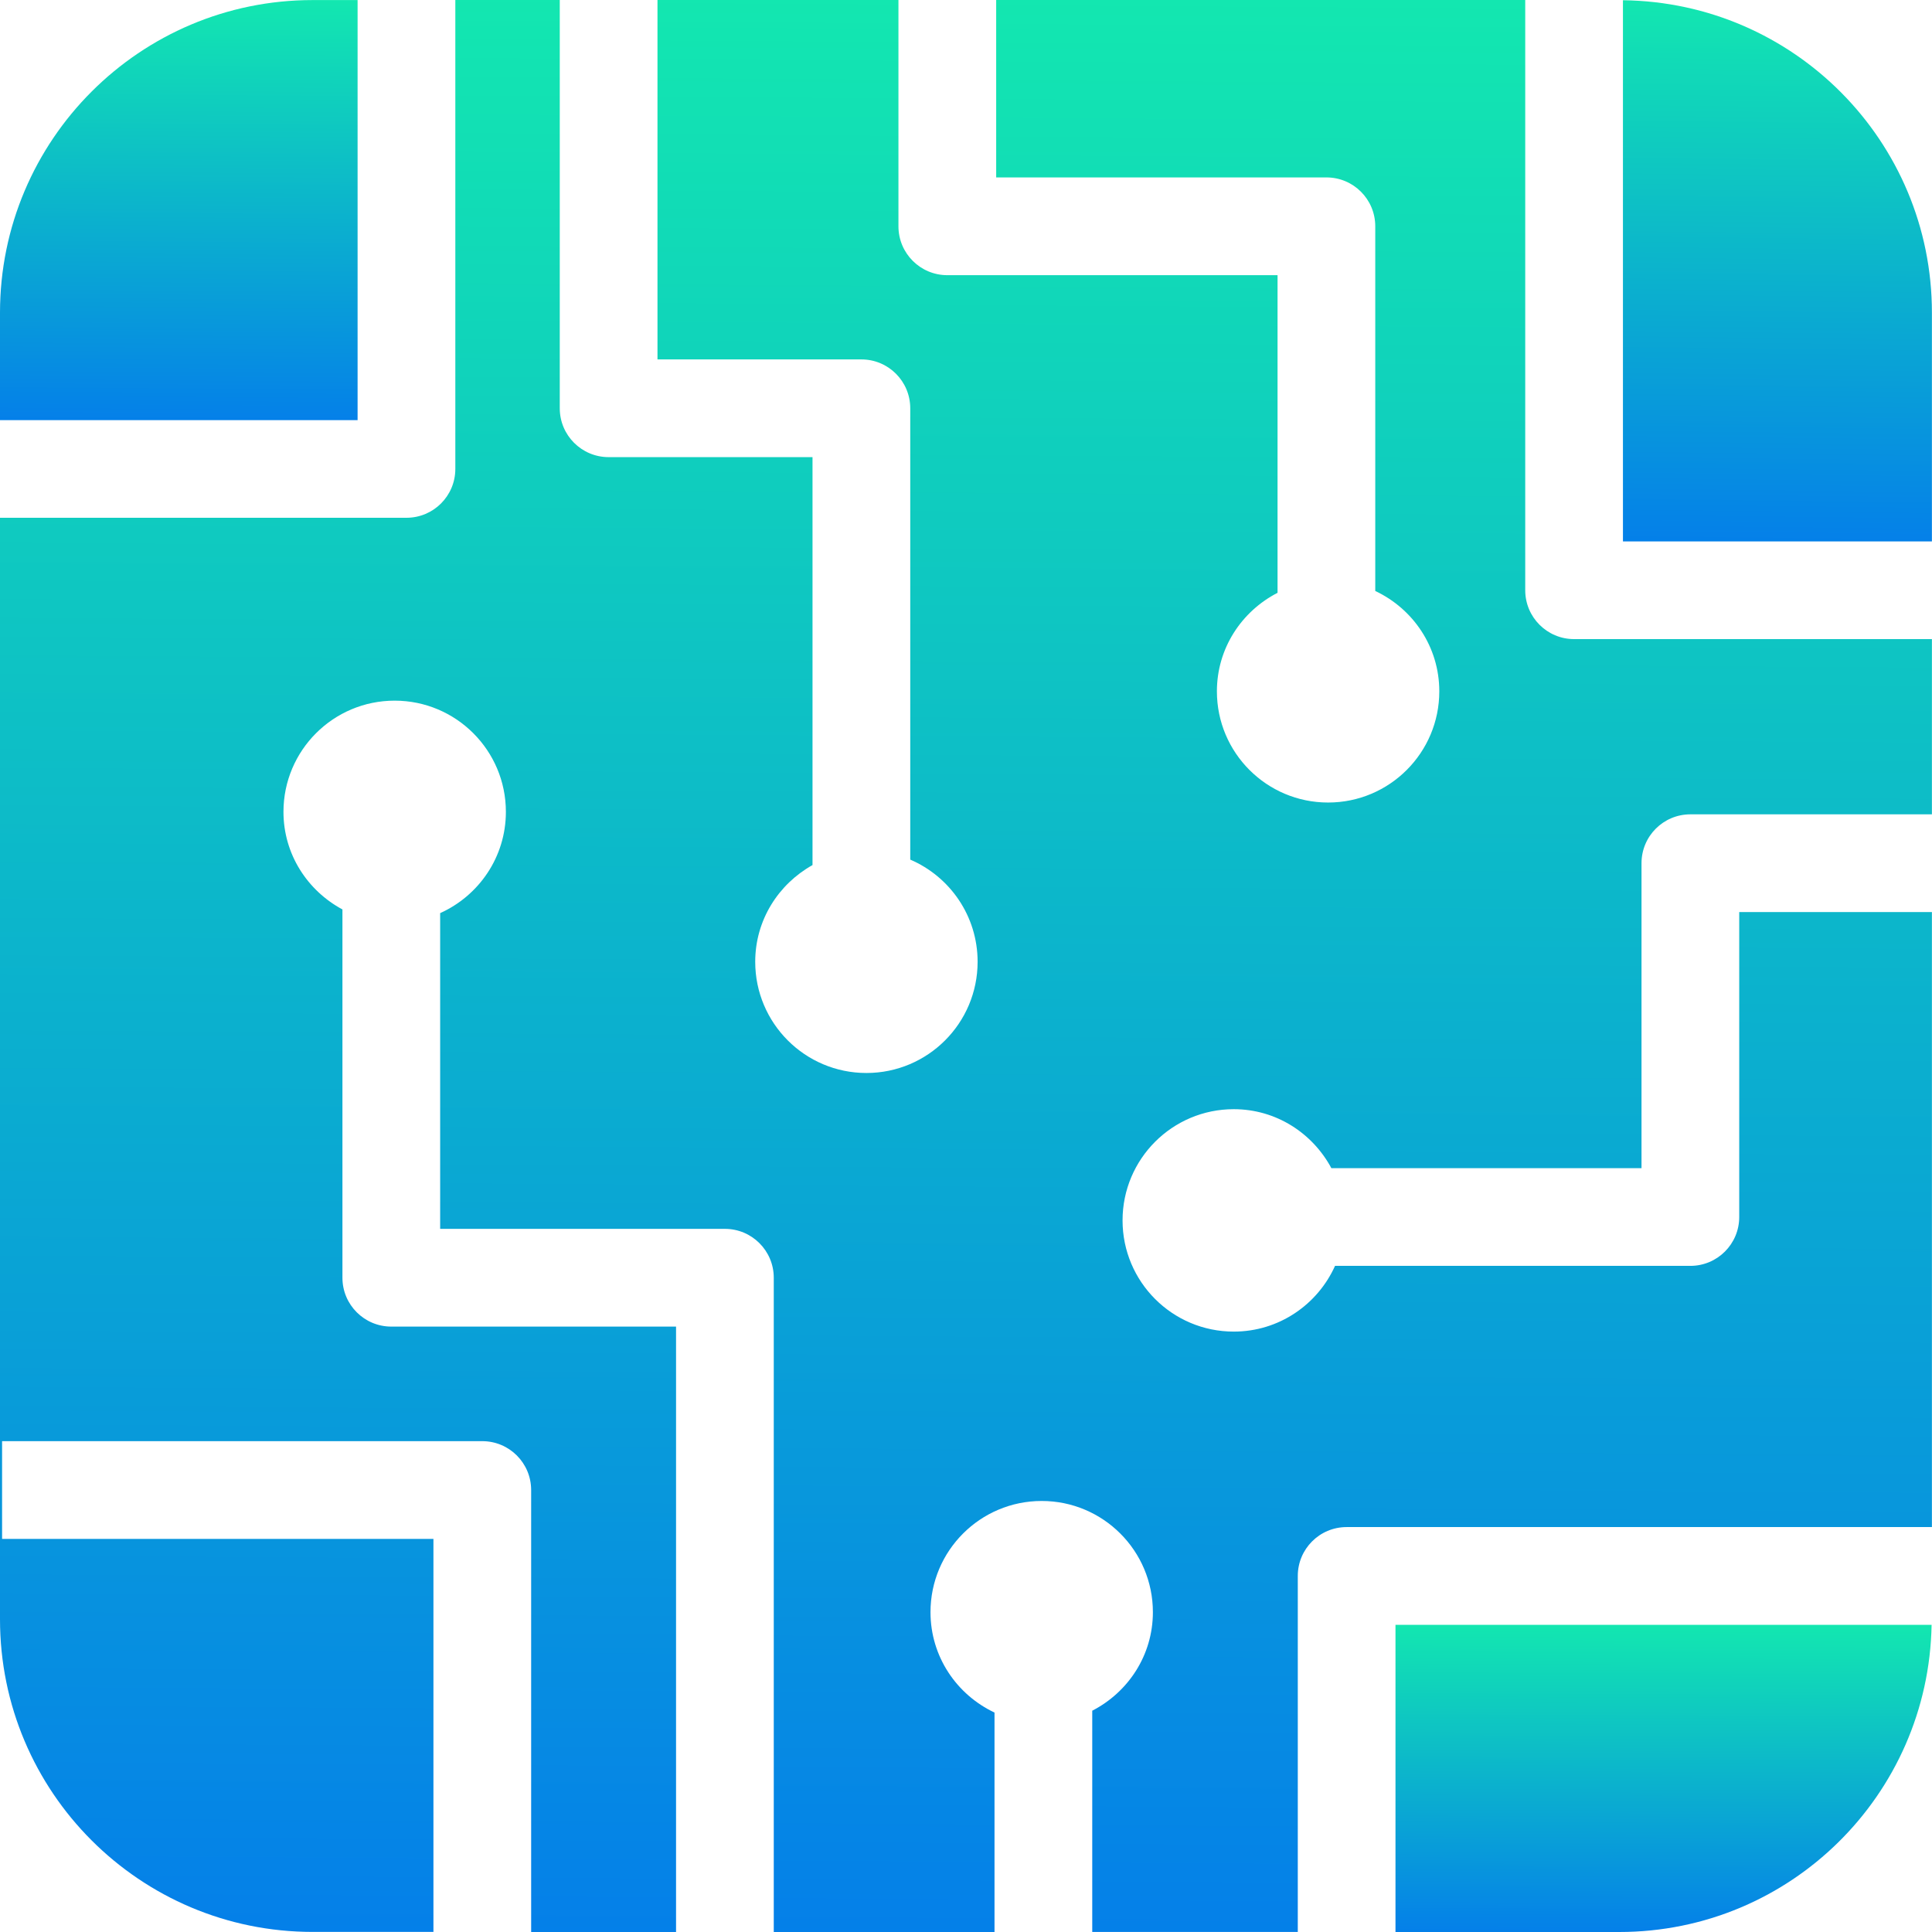 <svg width="90" height="90" viewBox="0 0 90 90" fill="none" xmlns="http://www.w3.org/2000/svg">
<g clip-path="url(#clip0_18_120)">
<path d="M16.658 19.571V0.003H14.564C6.521 0.003 0 6.524 0 14.567V19.571H16.658Z" fill="url(#paint0_linear_18_120)"/>
<path d="M75.603 25.222H89.996V14.567C89.996 6.581 83.568 0.104 75.603 0.011V25.222Z" fill="url(#paint1_linear_18_120)"/>
<path d="M65.007 75.692V90H75.43C83.388 90 89.843 83.617 89.981 75.692H65.007Z" fill="url(#paint2_linear_18_120)"/>
<path d="M20.191 71.688H0.097V67.135H22.467C23.724 67.135 24.743 68.154 24.743 69.412V89.999H31.493V61.798H18.228C16.97 61.798 15.952 60.779 15.952 59.522V42.365C14.325 41.491 13.205 39.795 13.205 37.819C13.205 34.958 15.524 32.639 18.385 32.639C21.246 32.639 23.566 34.958 23.566 37.819C23.566 39.923 22.306 41.726 20.504 42.537V57.245H33.769C35.026 57.245 36.045 58.264 36.045 59.522V89.999H46.328V79.777C44.57 78.948 43.346 77.174 43.346 75.101C43.346 72.24 45.664 69.921 48.526 69.921C51.387 69.921 53.706 72.24 53.706 75.101C53.706 77.11 52.552 78.831 50.881 79.691V89.997H60.456V73.413C60.456 72.156 61.474 71.137 62.732 71.137H89.996V42.487H81.02V56.693C81.02 57.951 80.001 58.969 78.744 58.969H62.191C61.38 60.771 59.578 62.031 57.473 62.031C54.612 62.031 52.293 59.712 52.293 56.851C52.293 53.989 54.612 51.67 57.473 51.67C59.449 51.67 61.147 52.789 62.02 54.417H76.468V40.211C76.468 38.953 77.486 37.935 78.744 37.935H89.996V29.772H73.327C72.07 29.772 71.051 28.753 71.051 27.495V0H46.406V8.265H61.789C63.047 8.265 64.065 9.283 64.065 10.541V27.53C65.824 28.358 67.048 30.132 67.048 32.205C67.048 35.066 64.729 37.385 61.868 37.385C59.007 37.385 56.688 35.066 56.688 32.205C56.688 30.197 57.842 28.475 59.513 27.616V12.819H44.13C42.872 12.819 41.853 11.8 41.853 10.542V0.001H30.628V16.743H40.127C41.384 16.743 42.403 17.761 42.403 19.019V40.044C44.248 40.836 45.541 42.667 45.541 44.803C45.541 47.664 43.222 49.984 40.361 49.984C37.5 49.984 35.181 47.664 35.181 44.803C35.181 42.859 36.265 41.185 37.85 40.298V21.295H28.352C27.095 21.295 26.076 20.276 26.076 19.019V0H21.211V21.844C21.211 23.102 20.192 24.12 18.934 24.12H0V75.432C0 83.475 6.521 89.996 14.564 89.996H20.191V71.688Z" fill="url(#paint3_linear_18_120)"/>
</g>
<defs>
<linearGradient id="paint0_linear_18_120" x1="8.395" y1="-1.75" x2="8.189" y2="25.601" gradientUnits="userSpaceOnUse">
<stop stop-color="#14F0AB"/>
<stop offset="1" stop-color="#0060FA"/>
</linearGradient>
<linearGradient id="paint1_linear_18_120" x1="82.857" y1="-2.247" x2="82.461" y2="32.989" gradientUnits="userSpaceOnUse">
<stop stop-color="#14F0AB"/>
<stop offset="1" stop-color="#0060FA"/>
</linearGradient>
<linearGradient id="paint2_linear_18_120" x1="77.593" y1="74.411" x2="77.52" y2="94.41" gradientUnits="userSpaceOnUse">
<stop stop-color="#14F0AB"/>
<stop offset="1" stop-color="#0060FA"/>
</linearGradient>
<linearGradient id="paint3_linear_18_120" x1="45.354" y1="-8.061" x2="44.548" y2="117.734" gradientUnits="userSpaceOnUse">
<stop stop-color="#14F0AB"/>
<stop offset="1" stop-color="#0060FA"/>
</linearGradient>
<clipPath id="clip0_18_120">
<rect width="90" height="90" fill="white"/>
</clipPath>
</defs>
</svg>
